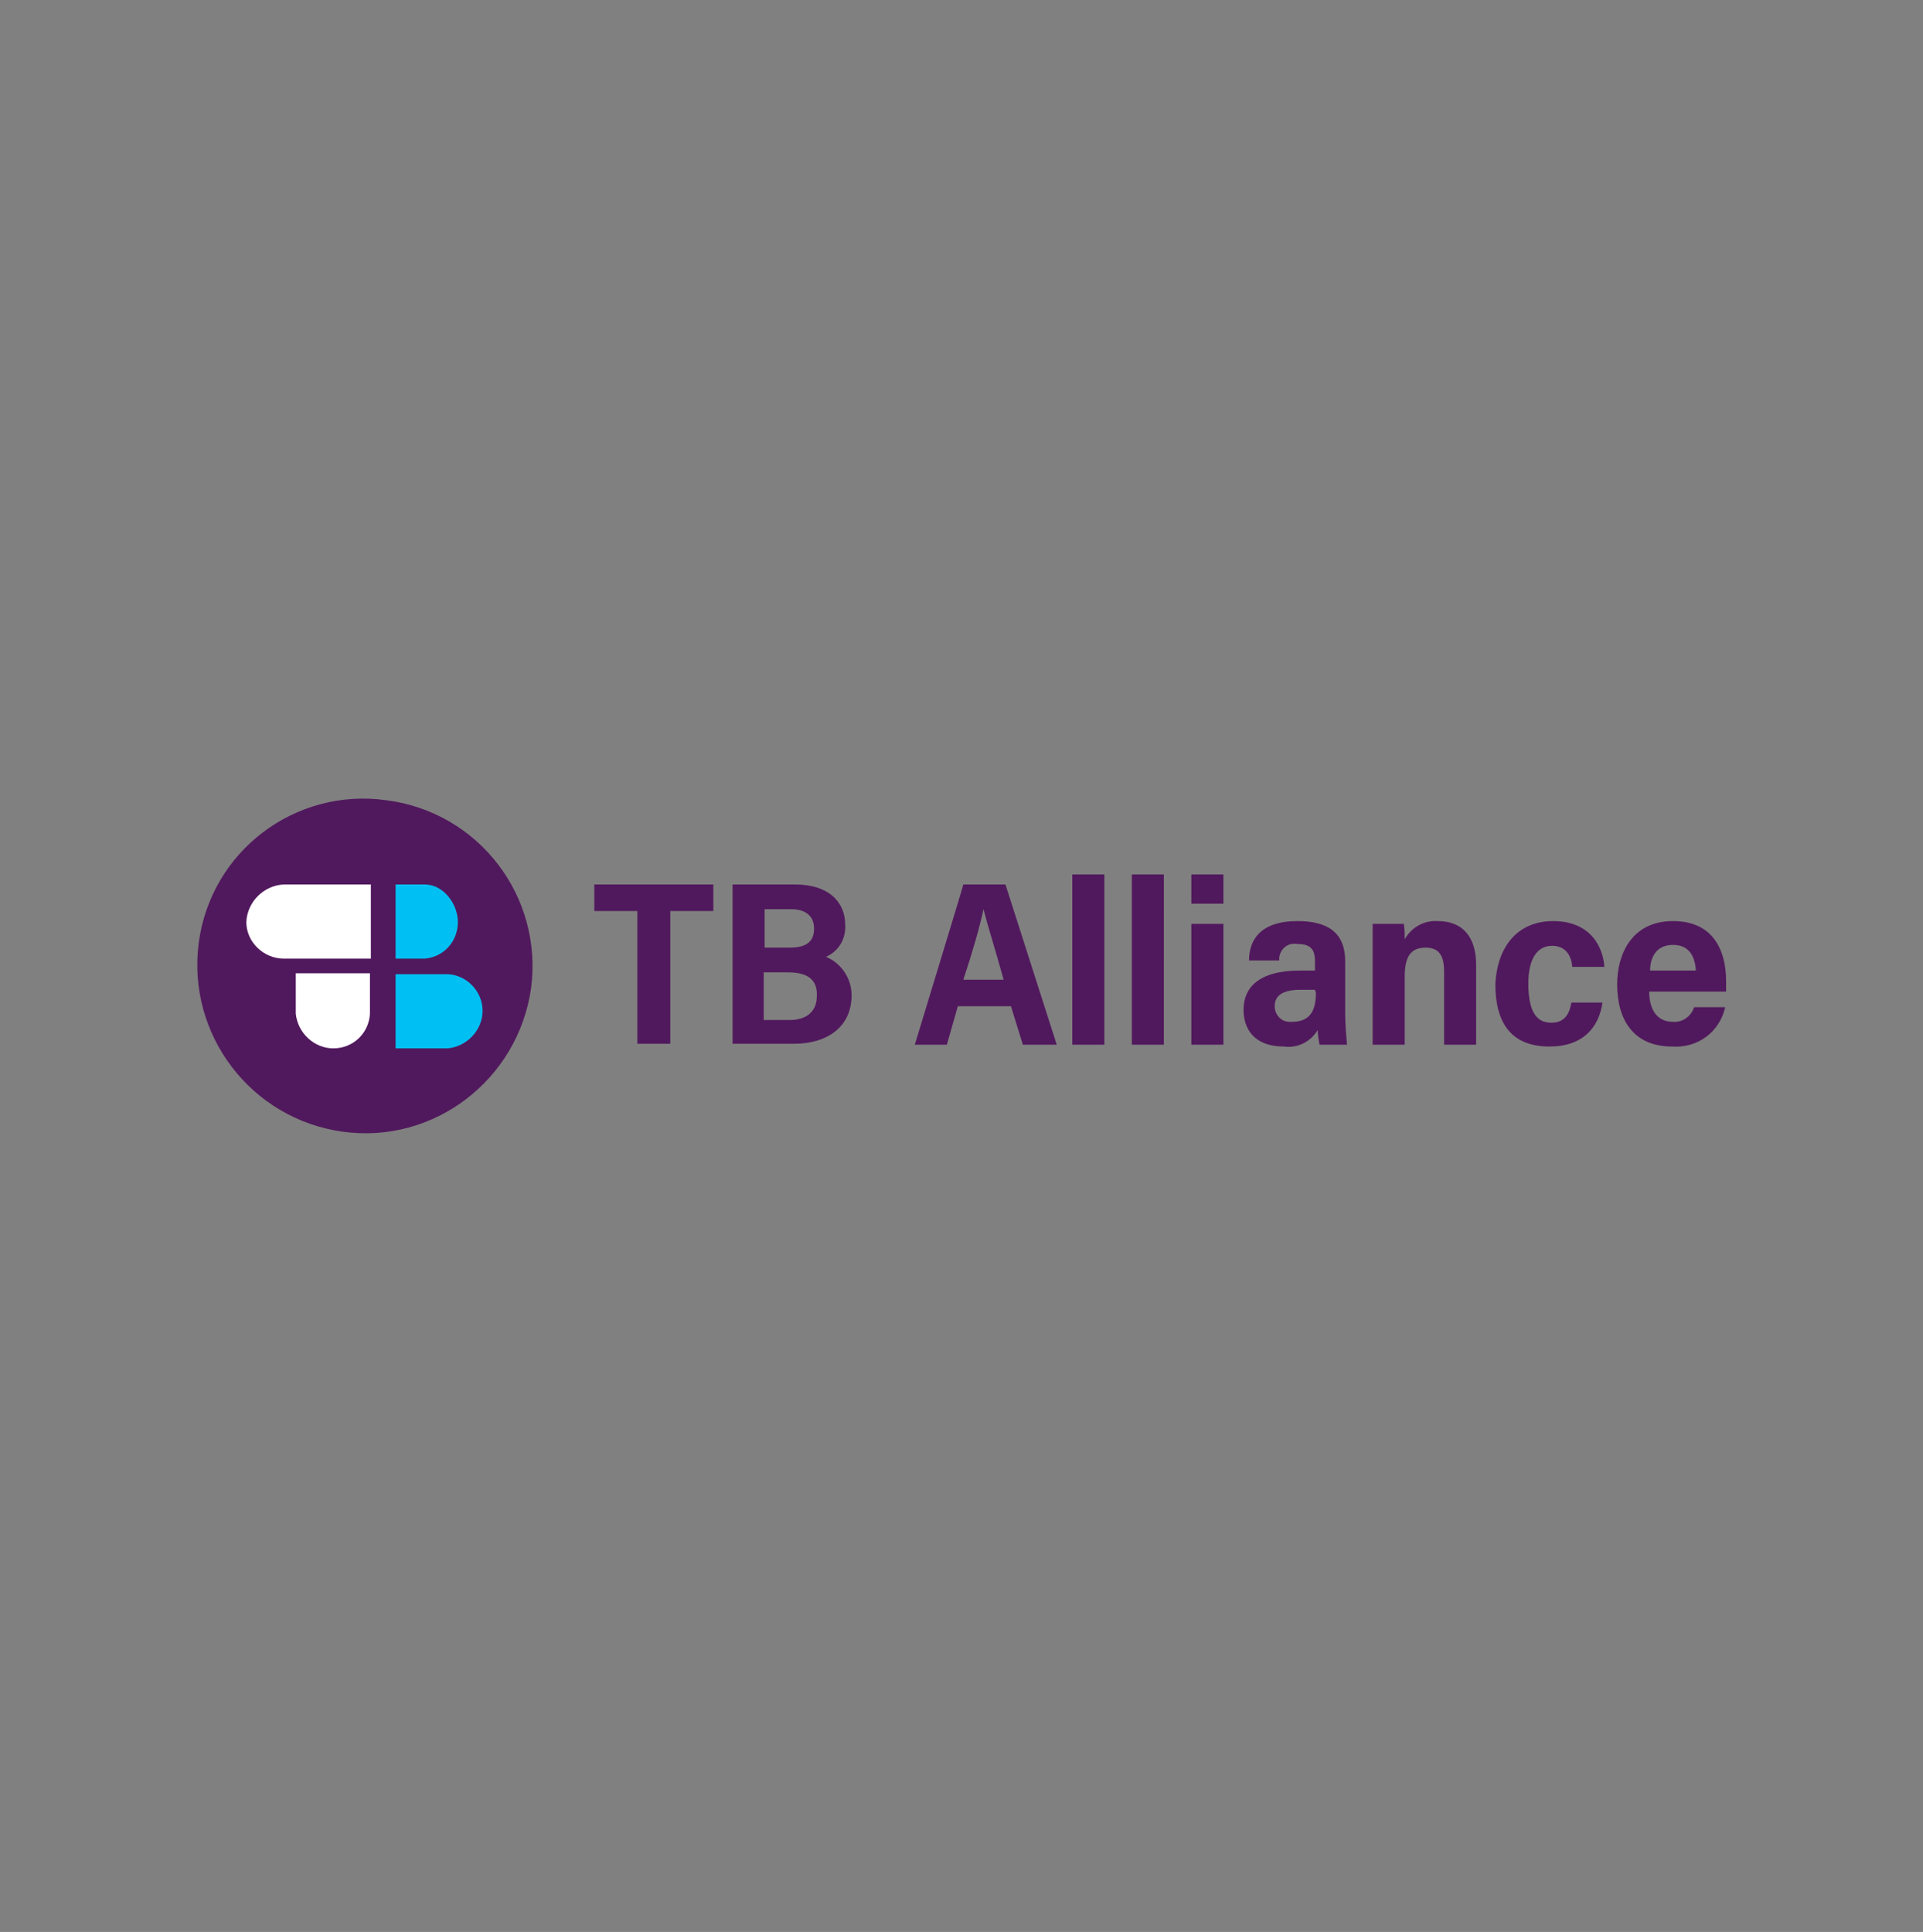 <?xml version="1.0" encoding="UTF-8"?> <svg xmlns="http://www.w3.org/2000/svg" xmlns:xlink="http://www.w3.org/1999/xlink" version="1.1" id="Layer_1" x="0px" y="0px" viewBox="0 0 210 211" style="enable-background:new 0 0 210 211;" xml:space="preserve"><rect x="0" y="0" width="210" height="211" fill="#808080" stroke="none"/> <style type="text/css"> .st0{clip-path:url(#SVGID_00000124162225437377102150000013118921134698387641_);} .st1{fill:#51195D;} .st2{fill:#00C0F3;} .st3{fill:#FFFFFF;} </style> <g id="Group_9759" transform="translate(0 0)"> <g> <defs> <rect id="SVGID_1_" x="21.5" y="87.2" width="167" height="36.6"></rect> </defs> <clipPath id="SVGID_00000145747880418723817510000009532684776842825347_"> <use xlink:href="#SVGID_1_" style="overflow:visible;"></use> </clipPath> <g id="Group_9742" transform="translate(0 0)" style="clip-path:url(#SVGID_00000145747880418723817510000009532684776842825347_);"> <path id="Path_5686" class="st1" d="M141.7,100.6c3.1,0,5.2,1.1,5.2,4.4v5.7c0,1.1,0.1,2.3,0.2,3.4h-3c-0.1-0.5-0.2-1.1-0.2-1.6 c-0.8,1.3-2.2,2-3.7,1.8c-3.3,0-4.4-2-4.4-4c0-2.4,1.6-4.3,6.2-4.3h1.6v-1c0-1.1-0.3-1.9-1.9-1.9c-1-0.2-1.9,0.5-2,1.5 c0,0.1,0,0.2,0,0.3h-3.3C136.4,102.7,137.6,100.6,141.7,100.6 M169.6,100.6c4.3,0,5.5,3.1,5.6,5h-3.5c-0.1-1.2-0.7-2.3-2.2-2.3 c-1.8,0-2.6,1.7-2.6,4.1c0,3.1,0.9,4.3,2.5,4.3c1.5,0,2-1,2.2-2.2h3.4v0c-0.4,2.7-2.1,4.8-5.8,4.8c-4.1,0-5.9-2.5-5.9-6.8 C163.5,103.3,165.8,100.6,169.6,100.6 M182.7,100.6c4.4,0,5.8,3.2,5.8,6.6c0,0.2,0,0.9,0,1.1h-8.4v0c0,1.6,0.6,3.3,2.6,3.3 c1,0.1,2-0.6,2.3-1.6h3.4c-0.6,2.7-3,4.5-5.8,4.3c-4.2,0-6-2.9-6-6.8C176.6,104.2,178.2,100.6,182.7,100.6 M77.9,96.6v2.9h-4.7 v14.5h-3.6V99.5h-4.7v-2.9L77.9,96.6z M120.6,114.1h-3.5V95.5h3.5V114.1z M127.1,114.1h-3.5V95.5h3.5V114.1z M86.8,96.6 c3.8,0,5.5,2,5.5,4.4c0.1,1.5-0.7,2.9-2.1,3.5c1.7,0.7,2.8,2.4,2.8,4.2c0,3.4-2.6,5.3-6.3,5.3H80V96.6H86.8z M109.8,96.6 l5.6,17.5h-3.7l-1.3-4.2h-5.8l-1.2,4.2h-3.5c0.2-0.7,5.1-16.7,5.3-17.5H109.8z M133.6,114.1h-3.5v-13.2h3.5V114.1z M157,100.6 c2.8,0,4.2,1.8,4.2,4.8v8.7h-3.5v-8c0-1.5-0.4-2.6-2-2.6c-1.6,0-2.3,0.9-2.3,3.2v7.4h-3.5V105h0c0-2.7,0-3.6,0-4.1h3.4 c0.1,0.6,0.1,1.1,0.1,1.7C154.1,101.3,155.5,100.5,157,100.6 M143.6,108.1H142c-2.4,0-2.8,1-2.8,1.8c0,0.9,0.7,1.7,1.6,1.7 c0.1,0,0.2,0,0.3,0c2.1,0,2.6-1.4,2.6-3.2L143.6,108.1z M86.1,106.2h-2.7v5.2h2.9c1.6,0,2.9-0.8,2.9-2.6 C89.3,107.1,88.3,106.2,86.1,106.2 M107.4,99.3L107.4,99.3c-0.4,1.9-1.2,4.7-2.2,7.7h4.4C108.6,103.4,107.8,100.9,107.4,99.3 M182.7,103.2c-2,0-2.5,1.6-2.5,2.8h5C185.1,104.5,184.5,103.2,182.7,103.2 M86.4,99.3h-2.9v4.2h2.7c1.8,0,2.7-0.6,2.7-2.1 C88.9,100,87.9,99.3,86.4,99.3 M133.6,98.7h-3.5v-3.2h3.5V98.7z"></path> <path id="Path_5687" class="st1" d="M42.2,87.4C32.2,86,23,93,21.7,103s5.7,19.2,15.7,20.6c10,1.4,19.2-5.7,20.6-15.7 c0,0,0,0,0,0C59.3,97.9,52.3,88.7,42.2,87.4C42.2,87.4,42.2,87.4,42.2,87.4"></path> <path id="Path_5688" class="st2" d="M50,100.7c0,2.1-1.5,3.8-3.6,4h-3.2v-8.1h3.2C48.4,96.6,50,98.7,50,100.7"></path> <path id="Path_5689" class="st3" d="M26.9,100.7L26.9,100.7c0.1-2.2,1.9-4,4.1-4.1h9.5v8.1H31C28.8,104.7,26.9,102.9,26.9,100.7 C26.9,100.7,26.9,100.7,26.9,100.7"></path> <path id="Path_5690" class="st2" d="M52.7,110.4L52.7,110.4c0,2.1-1.7,3.9-3.8,4.1h-5.7v-8.1h5.7C51,106.5,52.7,108.3,52.7,110.4 "></path> <path id="Path_5691" class="st3" d="M36.4,114.5L36.4,114.5c-2.1,0-3.9-1.7-4.1-3.8v-4.4h8.1v4.4 C40.3,112.8,38.6,114.5,36.4,114.5"></path> </g> </g> </g> </svg> 